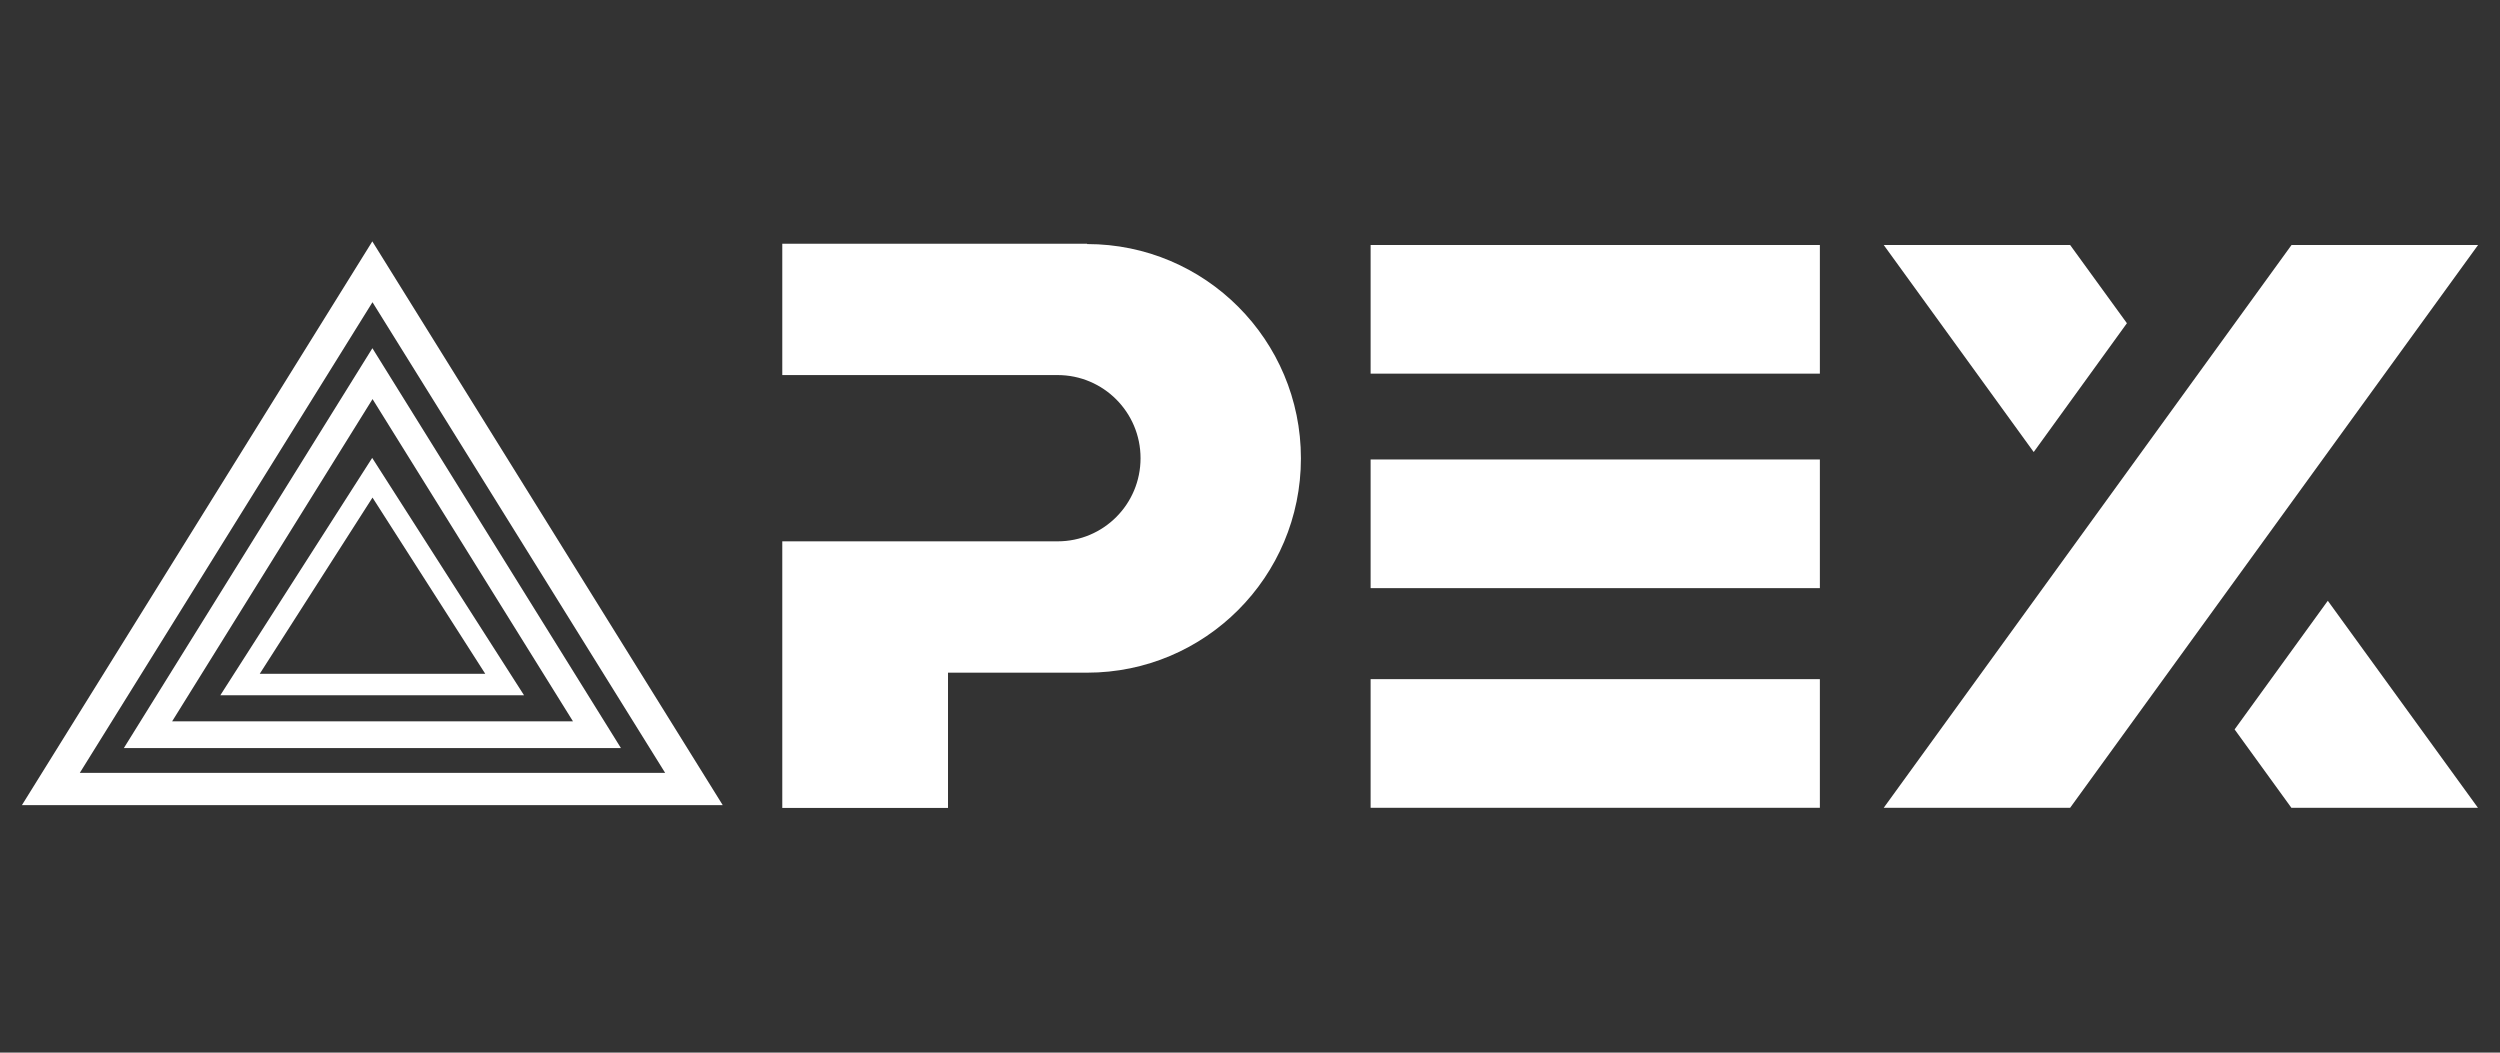 <svg width="114" height="48" viewBox="0 0 114 48" fill="none" xmlns="http://www.w3.org/2000/svg">
<rect x="0" y="0" width="114" height="48" fill="#333333" stroke="none"/>
<path d="M82.986 11.172H62.5V17.038H82.986V11.172Z" fill="white"/>
<path d="M82.986 20.952H62.5V26.819H82.986V20.952Z" fill="white"/>
<path d="M82.986 30.969H62.5V36.835H82.986V30.969Z" fill="white"/>
<path d="M49.572 11.114H35.672V17.103H48.227C50.312 17.103 52.009 18.797 52.009 20.894C52.009 22.991 50.319 24.685 48.227 24.685H35.672V36.843H43.229V30.674H49.572C54.957 30.674 59.322 26.299 59.322 20.901C59.322 15.503 54.957 11.129 49.572 11.129" fill="white"/>
<path d="M85.898 36.835H94.398L113 11.172H104.494L85.898 36.835Z" fill="white"/>
<path d="M96.987 14.739L94.398 11.172H85.898L92.737 20.613L96.987 14.739Z" fill="white"/>
<path d="M106.148 27.395L101.898 33.261L104.487 36.835H112.994L106.148 27.395Z" fill="white"/>
<path d="M32.963 36.713H1L16.978 11.007L32.956 36.713H32.963ZM3.639 35.243H30.331L16.985 13.781L3.639 35.243Z" fill="white"/>
<path d="M28.321 34.111H5.648L16.981 15.878L28.314 34.111H28.321ZM7.849 32.893H26.128L16.988 18.198L7.849 32.893Z" fill="white"/>
<path d="M23.903 31.704H10.047L16.972 20.88L23.896 31.704H23.903ZM11.837 30.724H22.127L16.986 22.689L11.845 30.724H11.837Z" fill="white"/>
</svg>
